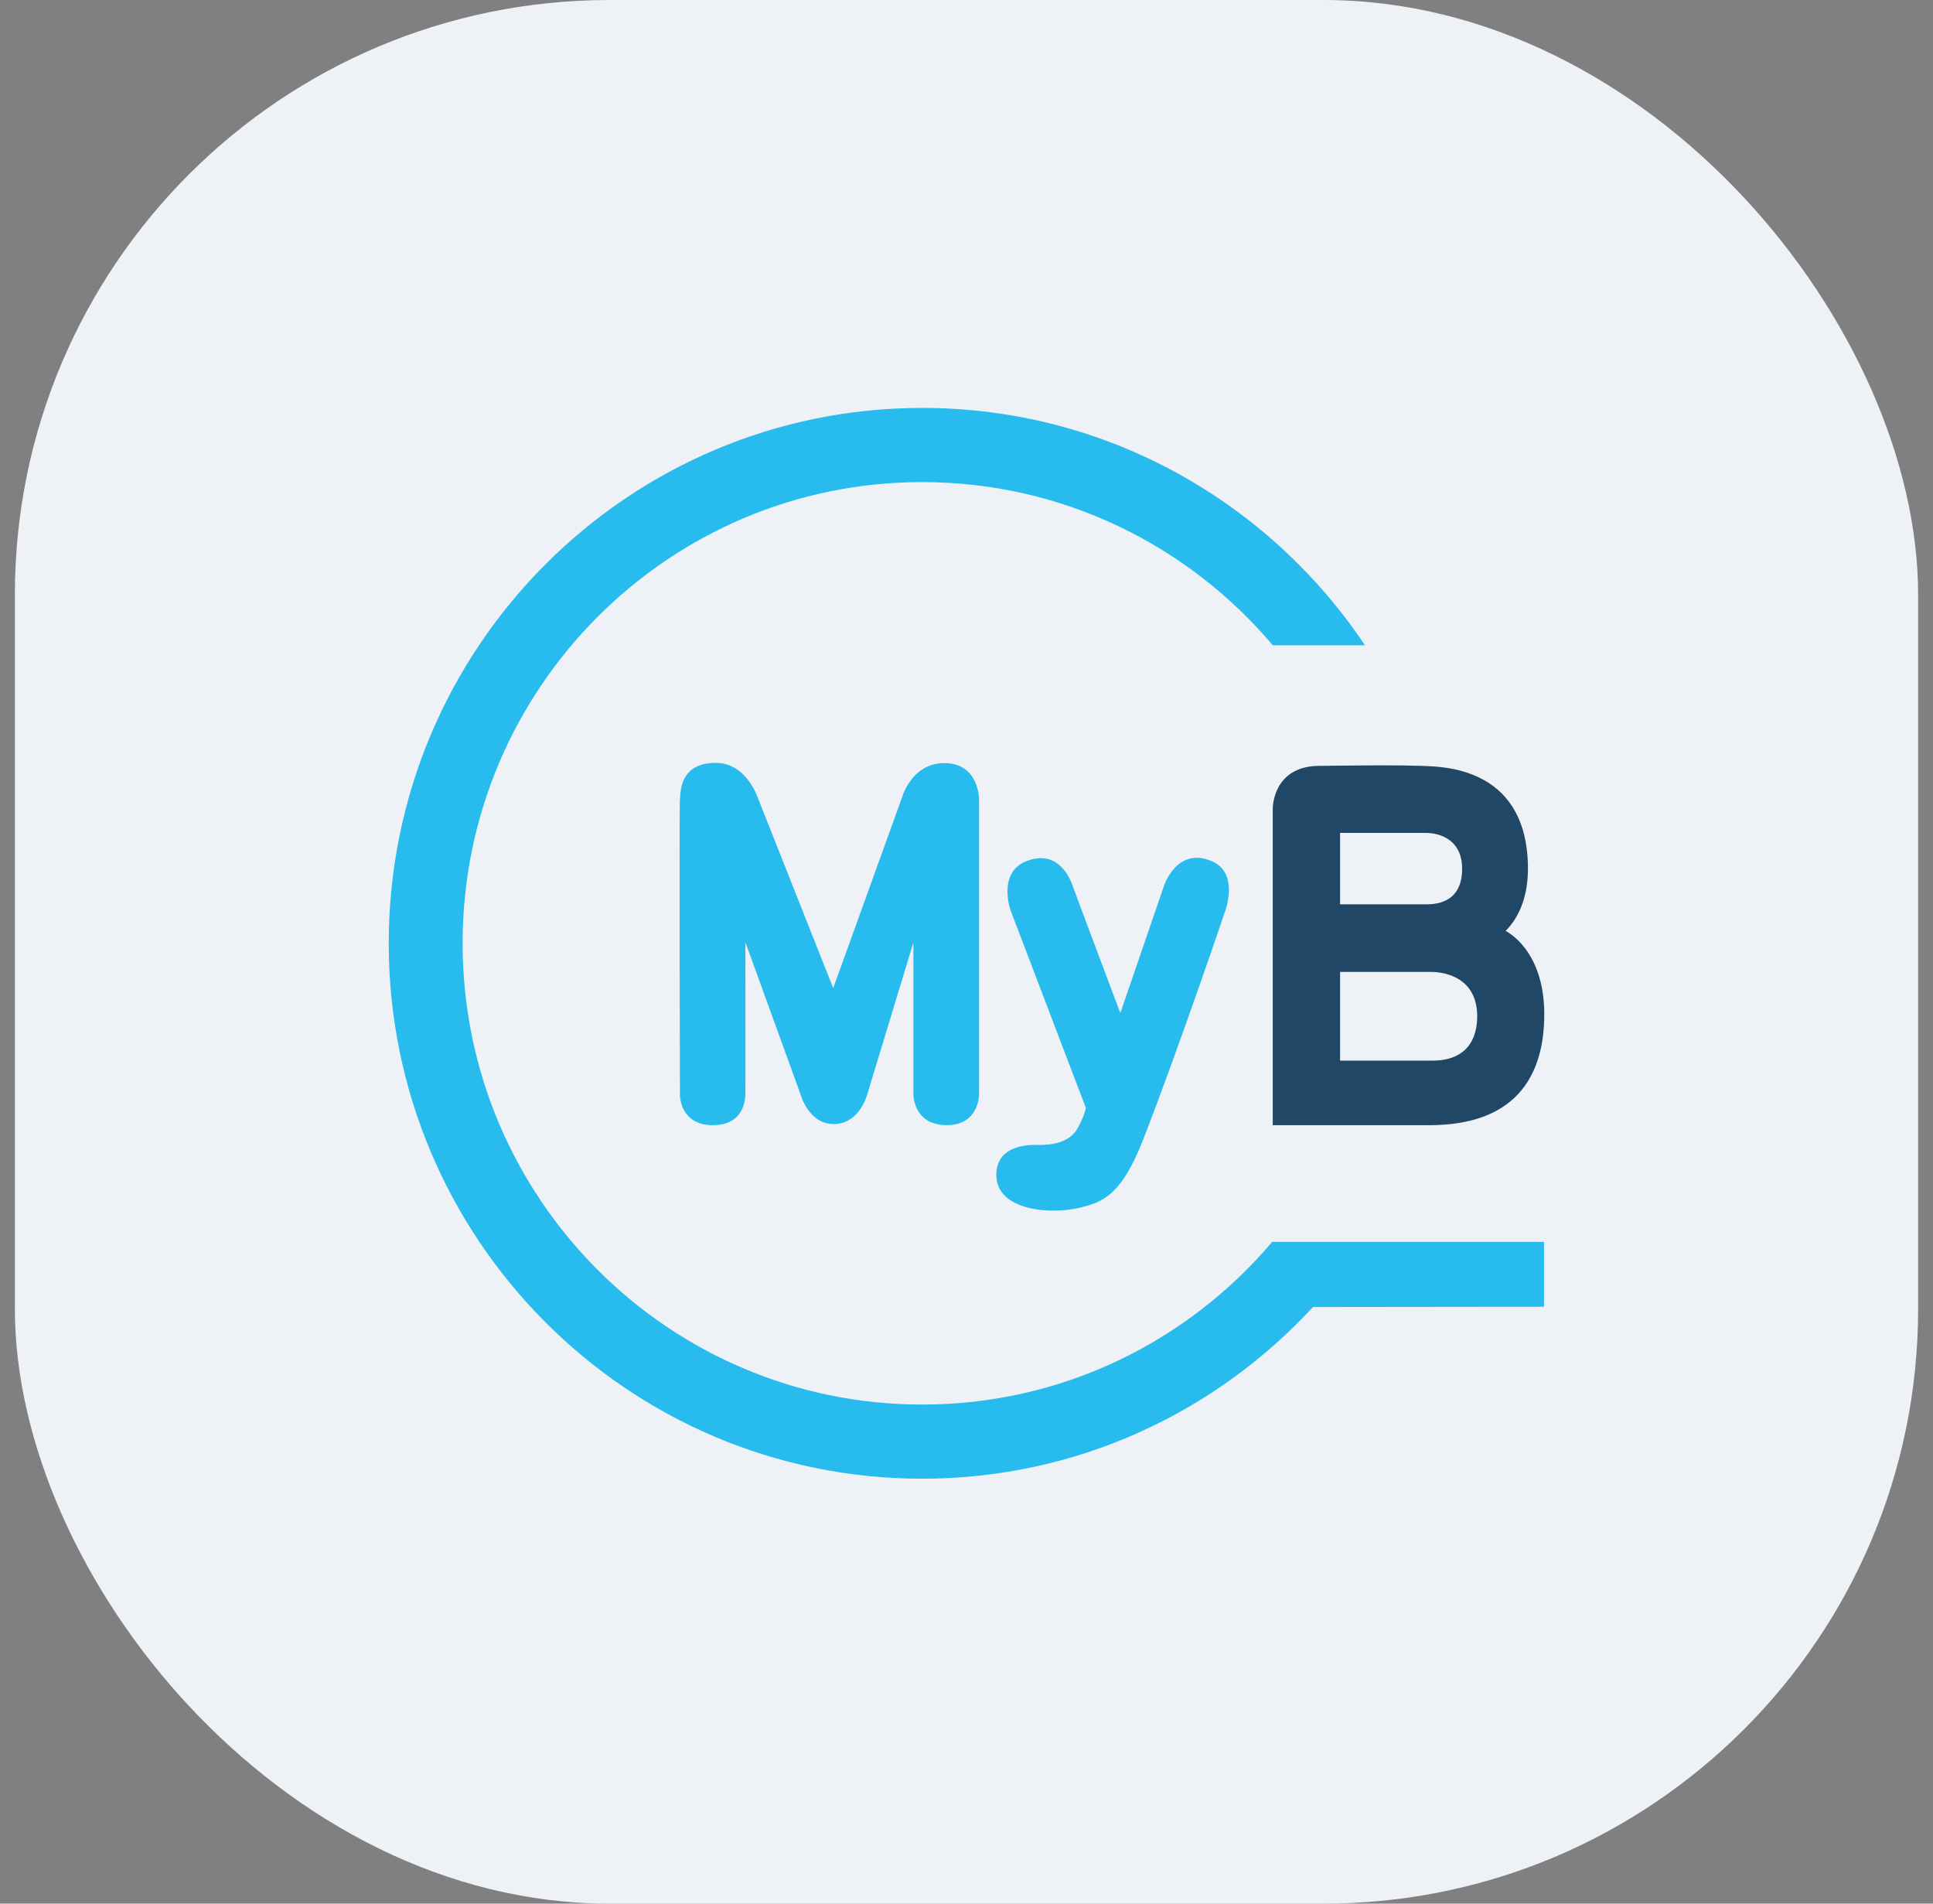 <svg width="65" height="64" viewBox="0 0 65 64" fill="none" xmlns="http://www.w3.org/2000/svg">
<rect x="0" y="0" width="65" height="64" fill="#808080" stroke="none"/>
<g id="Frame">
<rect x="0.5" width="64" height="64" rx="20" fill="#EEF2F6"/>
<g id="Group 47246">
<path id="Vector" d="M36.209 37.976C36.467 37.542 36.513 37.246 36.513 37.246L33.982 30.606C33.982 30.606 33.522 29.322 34.534 28.944C35.602 28.537 35.998 29.572 36.071 29.784C36.145 29.997 37.673 34.06 37.673 34.06L39.136 29.793C39.136 29.793 39.559 28.463 40.728 28.944C41.694 29.332 41.197 30.634 41.197 30.634C41.197 30.634 39.697 35.076 38.446 38.299C37.7 40.22 37.056 40.414 36.329 40.599C35.353 40.839 33.503 40.719 33.503 39.5C33.503 38.539 34.488 38.475 34.93 38.493C34.939 38.484 35.859 38.558 36.209 37.976Z" fill="#27BCED"/>
<path id="Vector_2" d="M30.328 26.82L28.018 33.22L25.496 26.856C25.496 26.856 25.119 25.647 24.07 25.647C22.855 25.647 22.891 26.616 22.864 26.856C22.836 27.097 22.864 36.812 22.864 36.812C22.864 36.812 22.855 37.828 23.968 37.828C25.11 37.828 25.054 36.803 25.064 36.803C25.073 36.803 25.064 31.677 25.064 31.677L26.923 36.803C26.923 36.803 27.199 37.81 28.055 37.791C28.91 37.773 29.159 36.803 29.159 36.803L30.714 31.687V36.803C30.714 36.803 30.714 37.828 31.837 37.828C32.923 37.828 32.923 36.803 32.923 36.803V26.866C32.923 26.866 32.923 25.647 31.745 25.656C30.76 25.656 30.392 26.598 30.328 26.82C30.319 26.847 30.319 26.856 30.319 26.856L30.328 26.82Z" fill="#27BCED"/>
<g id="Group">
<g id="Group_2">
<g id="Group_3">
<g id="Group_4">
<path id="Vector_3" d="M50.63 31.299C50.685 31.215 51.44 30.606 51.376 28.999C51.256 25.739 48.431 25.776 47.805 25.748C46.802 25.72 46.194 25.73 44.344 25.748C42.78 25.767 42.798 27.189 42.798 27.189V37.828C42.798 37.828 45.605 37.828 48.062 37.828C50.879 37.828 51.928 36.277 51.928 34.097C51.928 31.908 50.63 31.299 50.63 31.299ZM45.062 28.002H47.971C48.55 28.02 49.167 28.325 49.167 29.202C49.167 30.107 48.633 30.403 47.971 30.403H45.062V28.002ZM48.182 35.658H45.062V32.675H48.182C48.937 32.712 49.673 33.1 49.673 34.171C49.664 35.261 49.001 35.658 48.182 35.658Z" fill="#204866"/>
</g>
</g>
</g>
</g>
<path id="Vector_4" d="M51.929 41.753H42.753L42.762 41.772C39.927 45.106 35.721 47.221 31.009 47.221C22.477 47.221 15.556 40.276 15.556 31.714C15.556 23.153 22.477 16.208 31.009 16.208C35.74 16.208 39.964 18.341 42.799 21.694H45.9C42.679 16.882 37.212 13.714 31.009 13.714C21.106 13.714 13.072 21.777 13.072 31.714C13.072 41.652 21.106 49.714 31.009 49.714C36.209 49.714 40.875 47.489 44.152 43.942L51.919 43.933V41.753H51.929Z" fill="#27BCED"/>
</g>
</g>
</svg>
